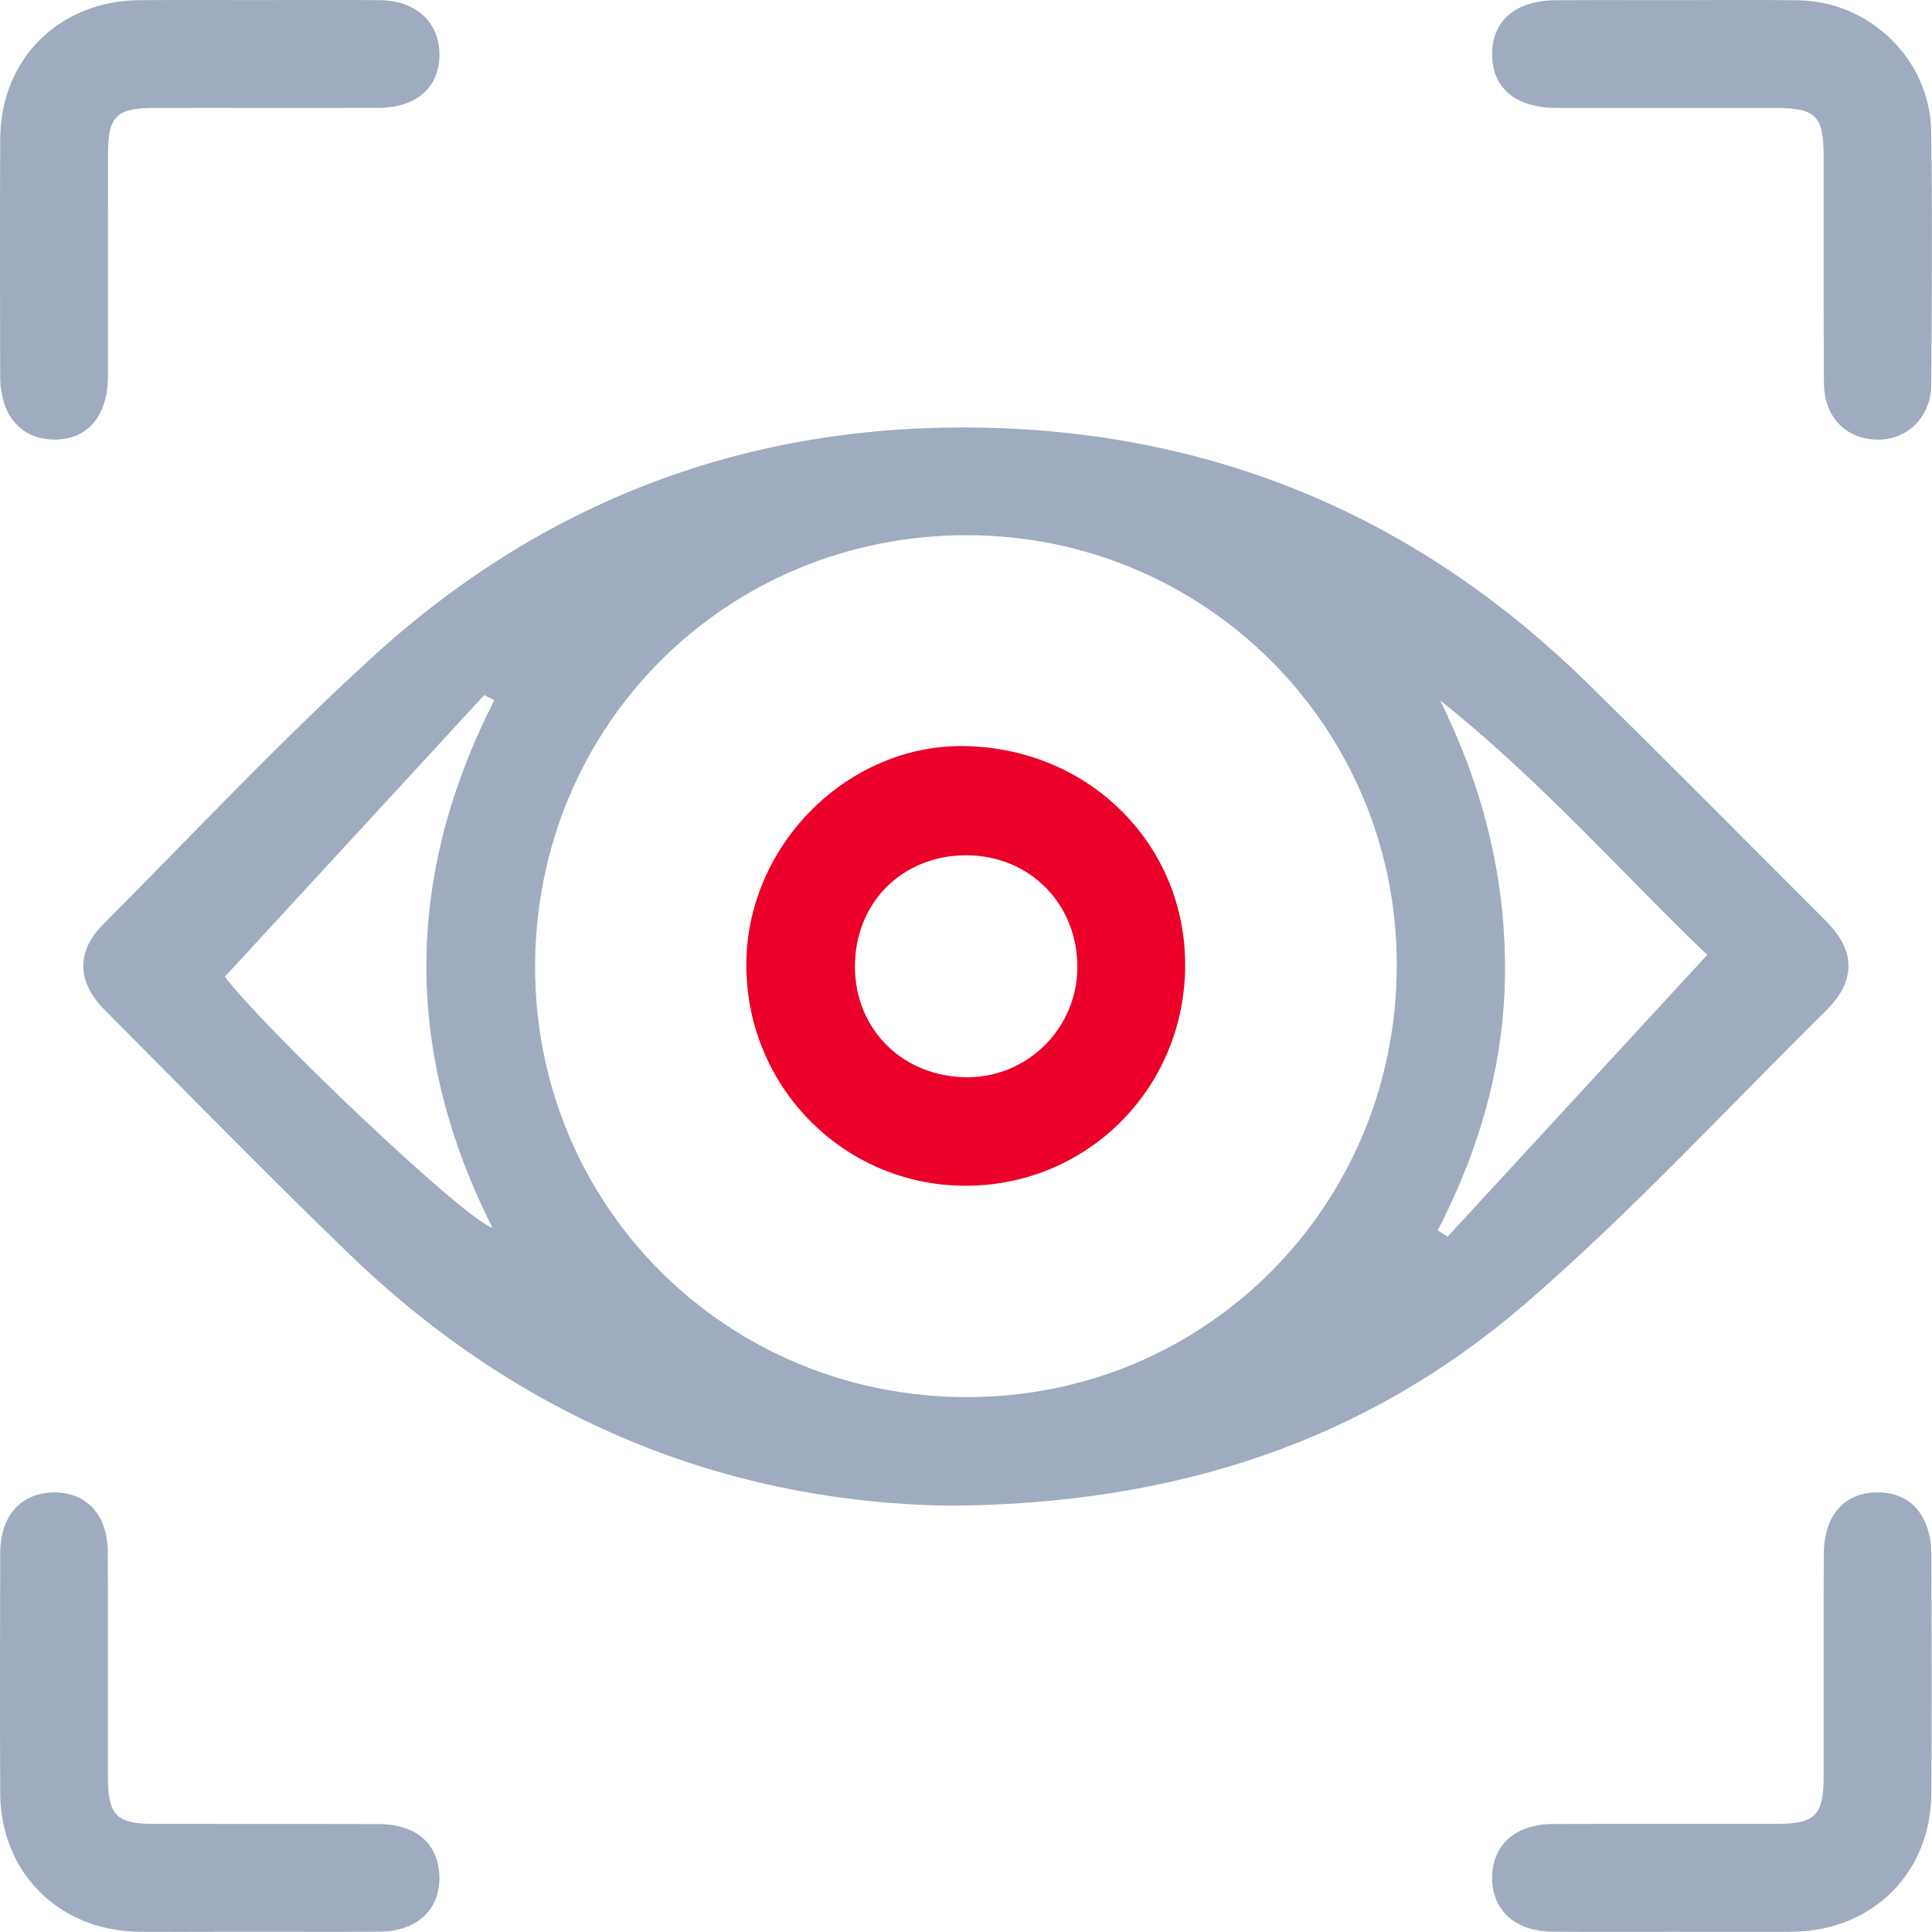 <svg xmlns="http://www.w3.org/2000/svg" width="56" height="56" viewBox="0 0 56 56" fill="none"><g clip-path="url(#clip0_4033_1076)"><path d="M52.928 26.699C50.624 24.395 48.334 22.079 46.009 19.798C41.276 15.157 35.596 12.65 28.965 12.41C22.017 12.157 15.915 14.368 10.79 19.05C8.082 21.525 5.563 24.207 2.974 26.811C2.199 27.59 2.237 28.474 3.037 29.278C5.396 31.643 7.726 34.038 10.131 36.357C15.106 41.158 21.077 43.561 27.559 43.642C34.093 43.601 39.606 41.766 44.222 37.78C47.288 35.132 50.049 32.136 52.937 29.283C53.803 28.424 53.787 27.557 52.928 26.699ZM14.276 35.588C13.455 35.346 7.64 29.8 6.518 28.311C9.073 25.535 11.554 22.84 14.037 20.145C14.133 20.196 14.231 20.246 14.329 20.295C11.728 25.394 11.694 30.486 14.276 35.588ZM28.05 40.496C21.067 40.505 15.504 34.967 15.51 28.016C15.517 21.035 21.049 15.508 28.027 15.513C34.939 15.518 40.5 21.088 40.487 27.993C40.473 34.942 34.956 40.49 28.05 40.496ZM41.96 35.845C41.864 35.785 41.768 35.724 41.673 35.664C42.91 33.268 43.626 30.755 43.624 28.059C43.622 25.328 42.961 22.773 41.745 20.304C44.647 22.606 47.081 25.381 49.486 27.677C46.922 30.46 44.441 33.153 41.96 35.845Z" fill="#9FABBE"></path><path d="M12.738 1.585C12.74 2.524 12.075 3.121 10.983 3.126C8.8 3.134 6.618 3.124 4.437 3.129C3.373 3.133 3.132 3.376 3.131 4.456C3.127 6.61 3.132 8.765 3.129 10.92C3.126 12.06 2.522 12.755 1.564 12.742C0.6 12.727 0.008 12.039 0.005 10.903C-0 8.611 -0.004 6.317 0.006 4.025C0.018 1.706 1.718 0.021 4.049 0.005C5.181 -0.003 6.314 0.003 7.446 0.003C8.578 0.003 9.821 -0.005 11.009 0.005C12.057 0.013 12.736 0.643 12.738 1.585Z" fill="#9FABBE"></path><path d="M55.978 11.147C55.972 12.077 55.302 12.742 54.439 12.744C53.517 12.744 52.873 12.094 52.868 11.104C52.853 8.898 52.863 6.692 52.859 4.485C52.856 3.368 52.619 3.131 51.504 3.13C49.381 3.126 47.256 3.131 45.133 3.128C43.923 3.128 43.242 2.551 43.25 1.548C43.258 0.592 43.944 0.012 45.095 0.007C46.252 4.90412e-05 47.41 0.005 48.569 0.005C49.727 0.005 50.94 -0.008 52.125 0.008C54.19 0.04 55.939 1.721 55.975 3.784C56.017 6.238 55.993 8.692 55.978 11.147Z" fill="#9FABBE"></path><path d="M12.736 54.415C12.751 55.357 12.08 55.98 11.011 55.99C10.194 55.996 9.379 55.995 8.561 55.993H7.448C7.081 55.993 6.715 55.993 6.351 55.993C5.583 55.996 4.816 55.996 4.05 55.993C1.72 55.975 0.016 54.286 0.006 51.972C-0.004 49.651 -0 47.331 0.006 45.01C0.01 43.934 0.613 43.266 1.561 43.258C2.511 43.251 3.12 43.913 3.125 44.992C3.135 47.175 3.124 49.358 3.129 51.539C3.132 52.612 3.381 52.864 4.438 52.867C6.619 52.872 8.802 52.864 10.983 52.872C12.078 52.877 12.723 53.457 12.736 54.415Z" fill="#9FABBE"></path><path d="M55.982 51.975C55.968 54.294 54.273 55.971 51.941 55.993C50.807 56.001 49.676 55.993 48.544 55.993C47.355 55.993 46.169 56.001 44.98 55.99C43.911 55.98 43.243 55.36 43.25 54.412C43.258 53.475 43.928 52.875 45.008 52.87C47.191 52.862 49.372 52.872 51.553 52.865C52.604 52.862 52.856 52.603 52.858 51.532C52.863 49.378 52.854 47.223 52.863 45.07C52.866 43.921 53.454 43.255 54.434 43.258C55.395 43.26 55.982 43.946 55.983 45.096C55.988 47.389 55.995 49.681 55.982 51.973V51.975Z" fill="#9FABBE"></path><path d="M27.983 21.626C24.624 21.558 21.7 24.426 21.634 27.85C21.566 31.416 24.389 34.338 27.929 34.37C31.457 34.4 34.298 31.613 34.352 28.069C34.406 24.524 31.614 21.701 27.983 21.626ZM28.071 31.224C26.202 31.237 24.791 29.868 24.781 28.033C24.771 26.173 26.149 24.789 28.01 24.791C29.846 24.791 31.243 26.208 31.228 28.054C31.215 29.793 29.803 31.21 28.071 31.224Z" fill="#EB0029"></path></g><defs><clipPath id="clip0_4033_1076"><rect width="56" height="56" fill="white"></rect></clipPath></defs></svg>